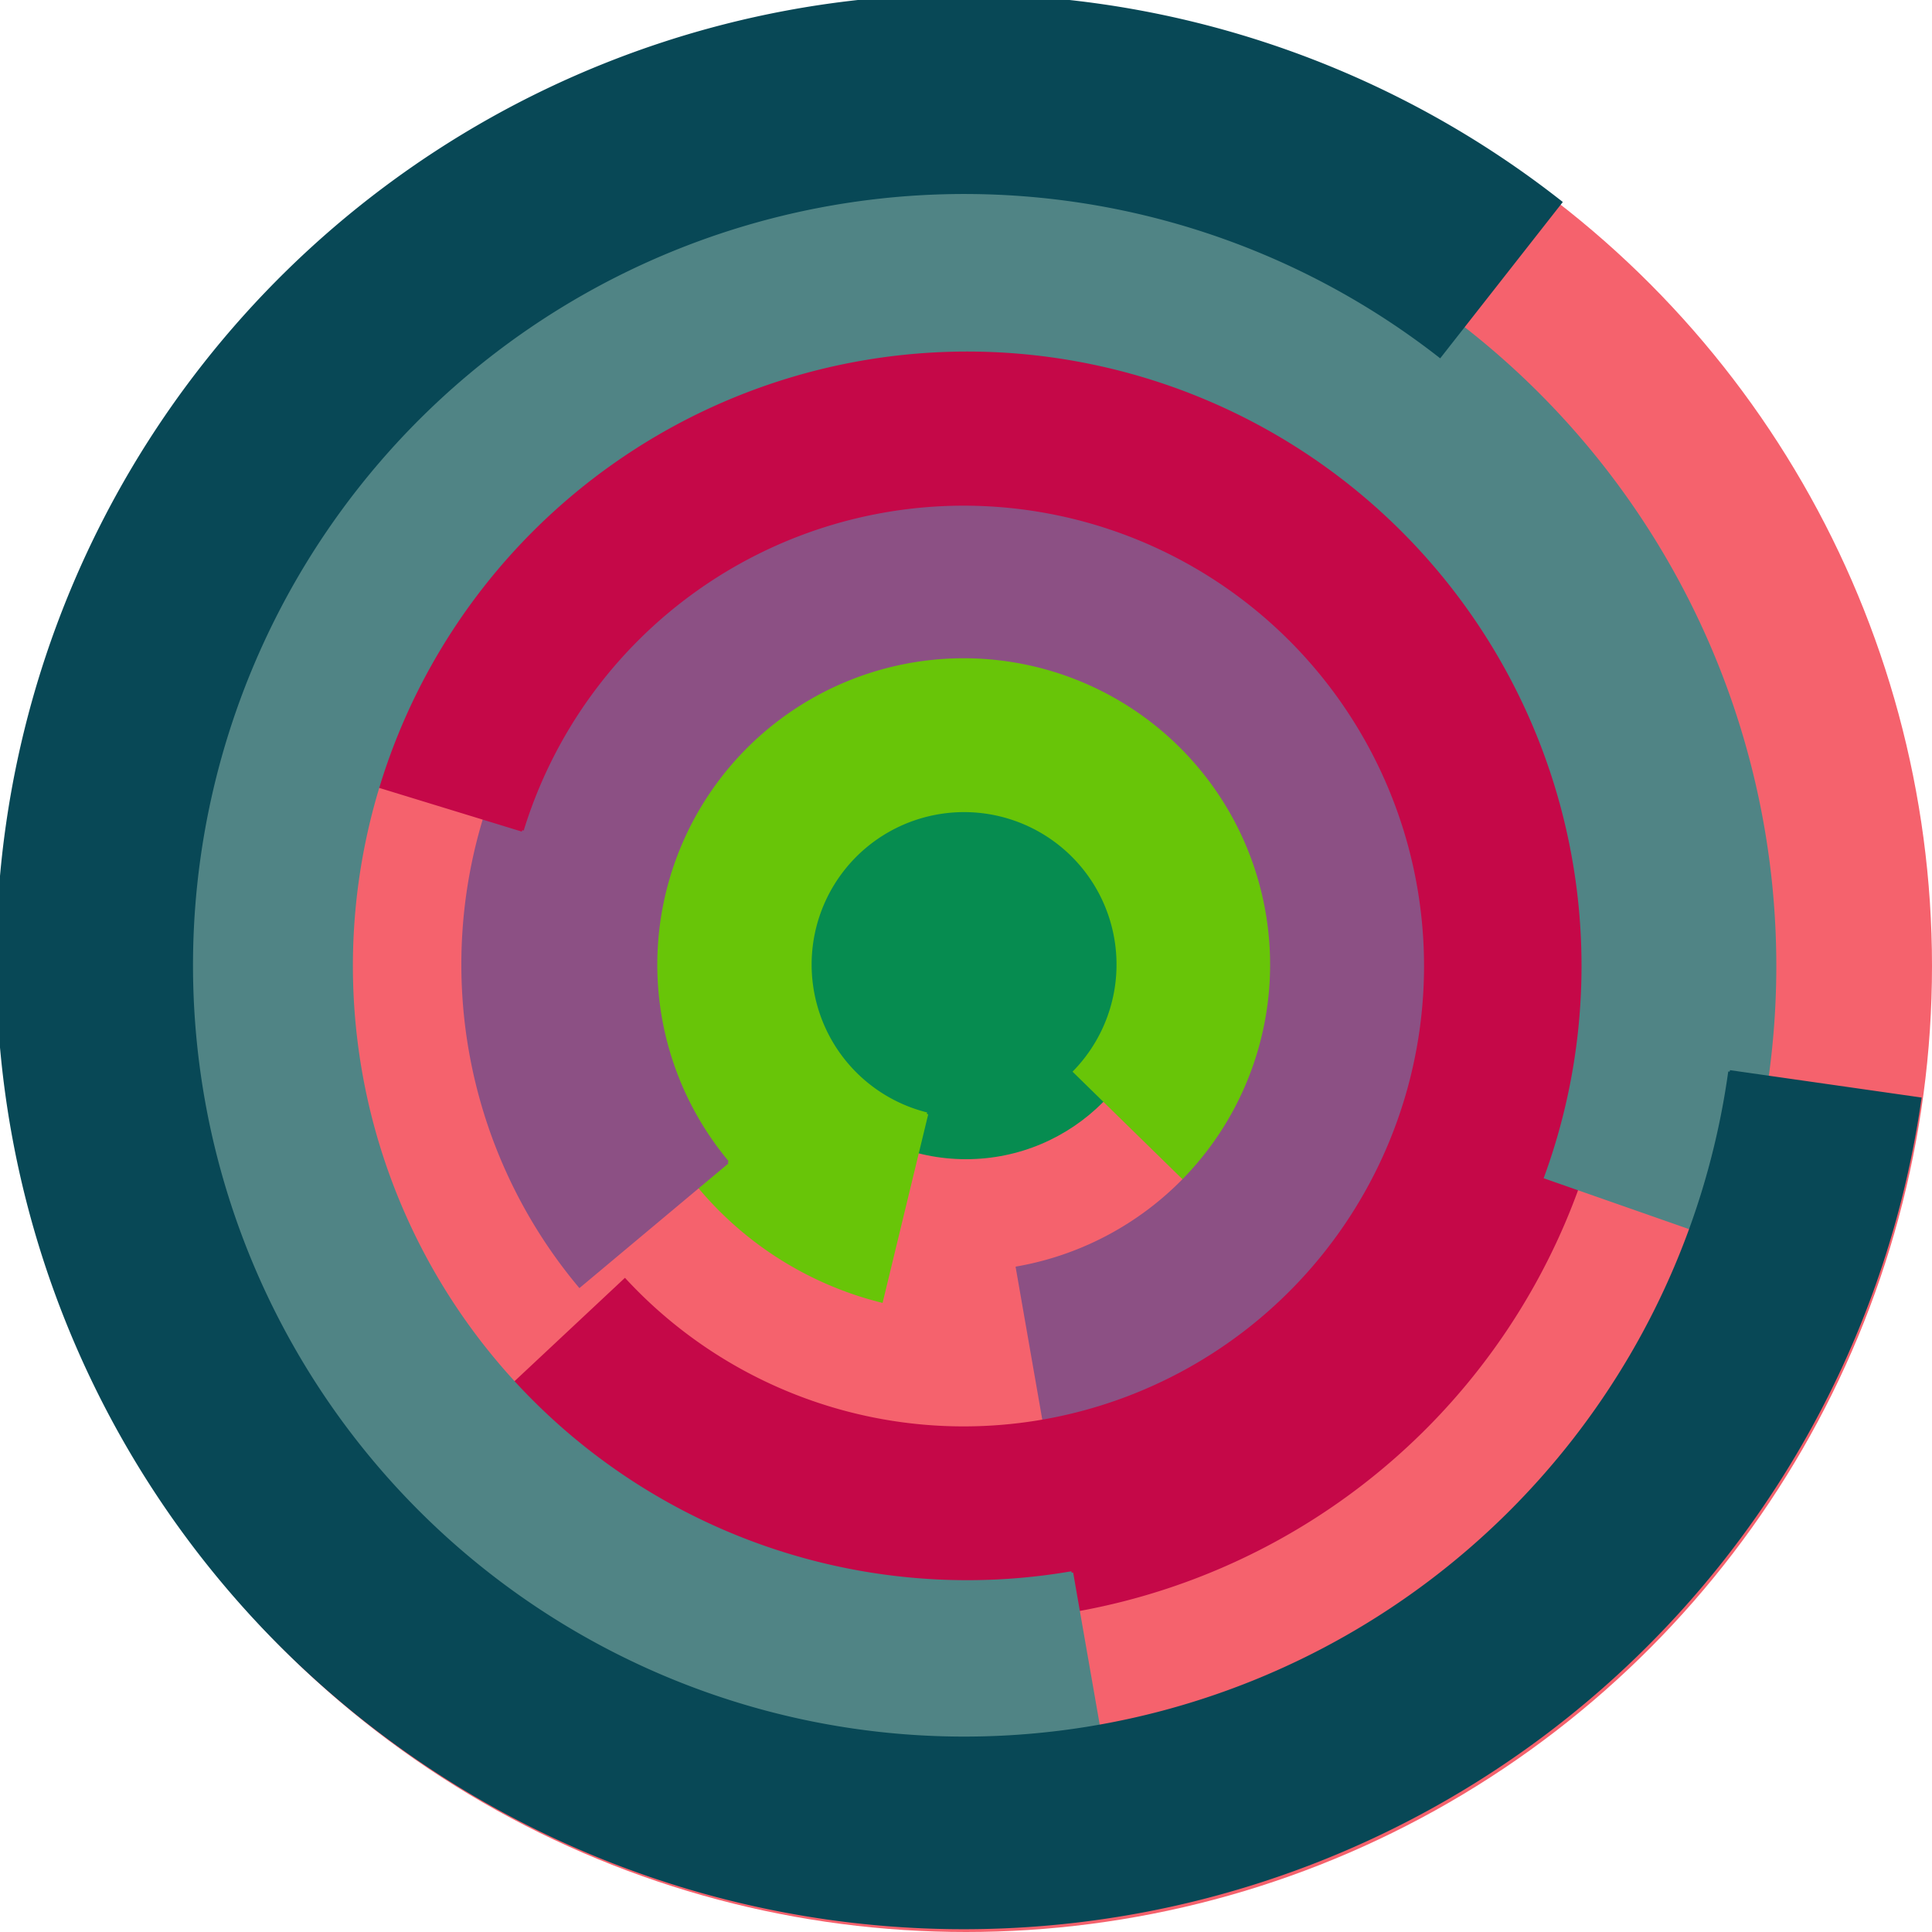 <svg xmlns="http://www.w3.org/2000/svg" version="1.1" width="640" height="640"><circle cx="320" cy="320" r="320" fill="rgb(245, 98, 109)" stroke="" stroke-width="0" /><circle cx="320" cy="320" r="64" fill="rgb(6, 140, 80)" stroke="" stroke-width="0" /><path fill="rgb(104, 197, 8)" stroke="rgb(104, 197, 8)" stroke-width="1" d="M 307,369 A 51,51 0 1 1 356,355 L 402,400 A 115,115 0 1 0 292,431 L 307,369" /><path fill="rgb(140, 80, 132)" stroke="rgb(140, 80, 132)" stroke-width="1" d="M 241,385 A 102,102 0 1 1 337,420 L 348,483 A 166,166 0 1 0 192,426 L 241,385" /><path fill="rgb(197, 8, 72)" stroke="rgb(197, 8, 72)" stroke-width="1" d="M 173,275 A 153,153 0 1 1 207,424 L 160,468 A 217,217 0 1 0 111,256 L 173,275" /><path fill="rgb(80, 132, 133)" stroke="rgb(80, 132, 133)" stroke-width="1" d="M 355,521 A 204,204 0 1 1 512,390 L 572,411 A 268,268 0 1 0 366,584 L 355,521" /><path fill="rgb(8, 72, 86)" stroke="rgb(8, 72, 86)" stroke-width="1" d="M 573,355 A 256,256 0 1 1 477,118 L 517,67 A 320,320 0 1 0 636,364 L 573,355" /></svg>